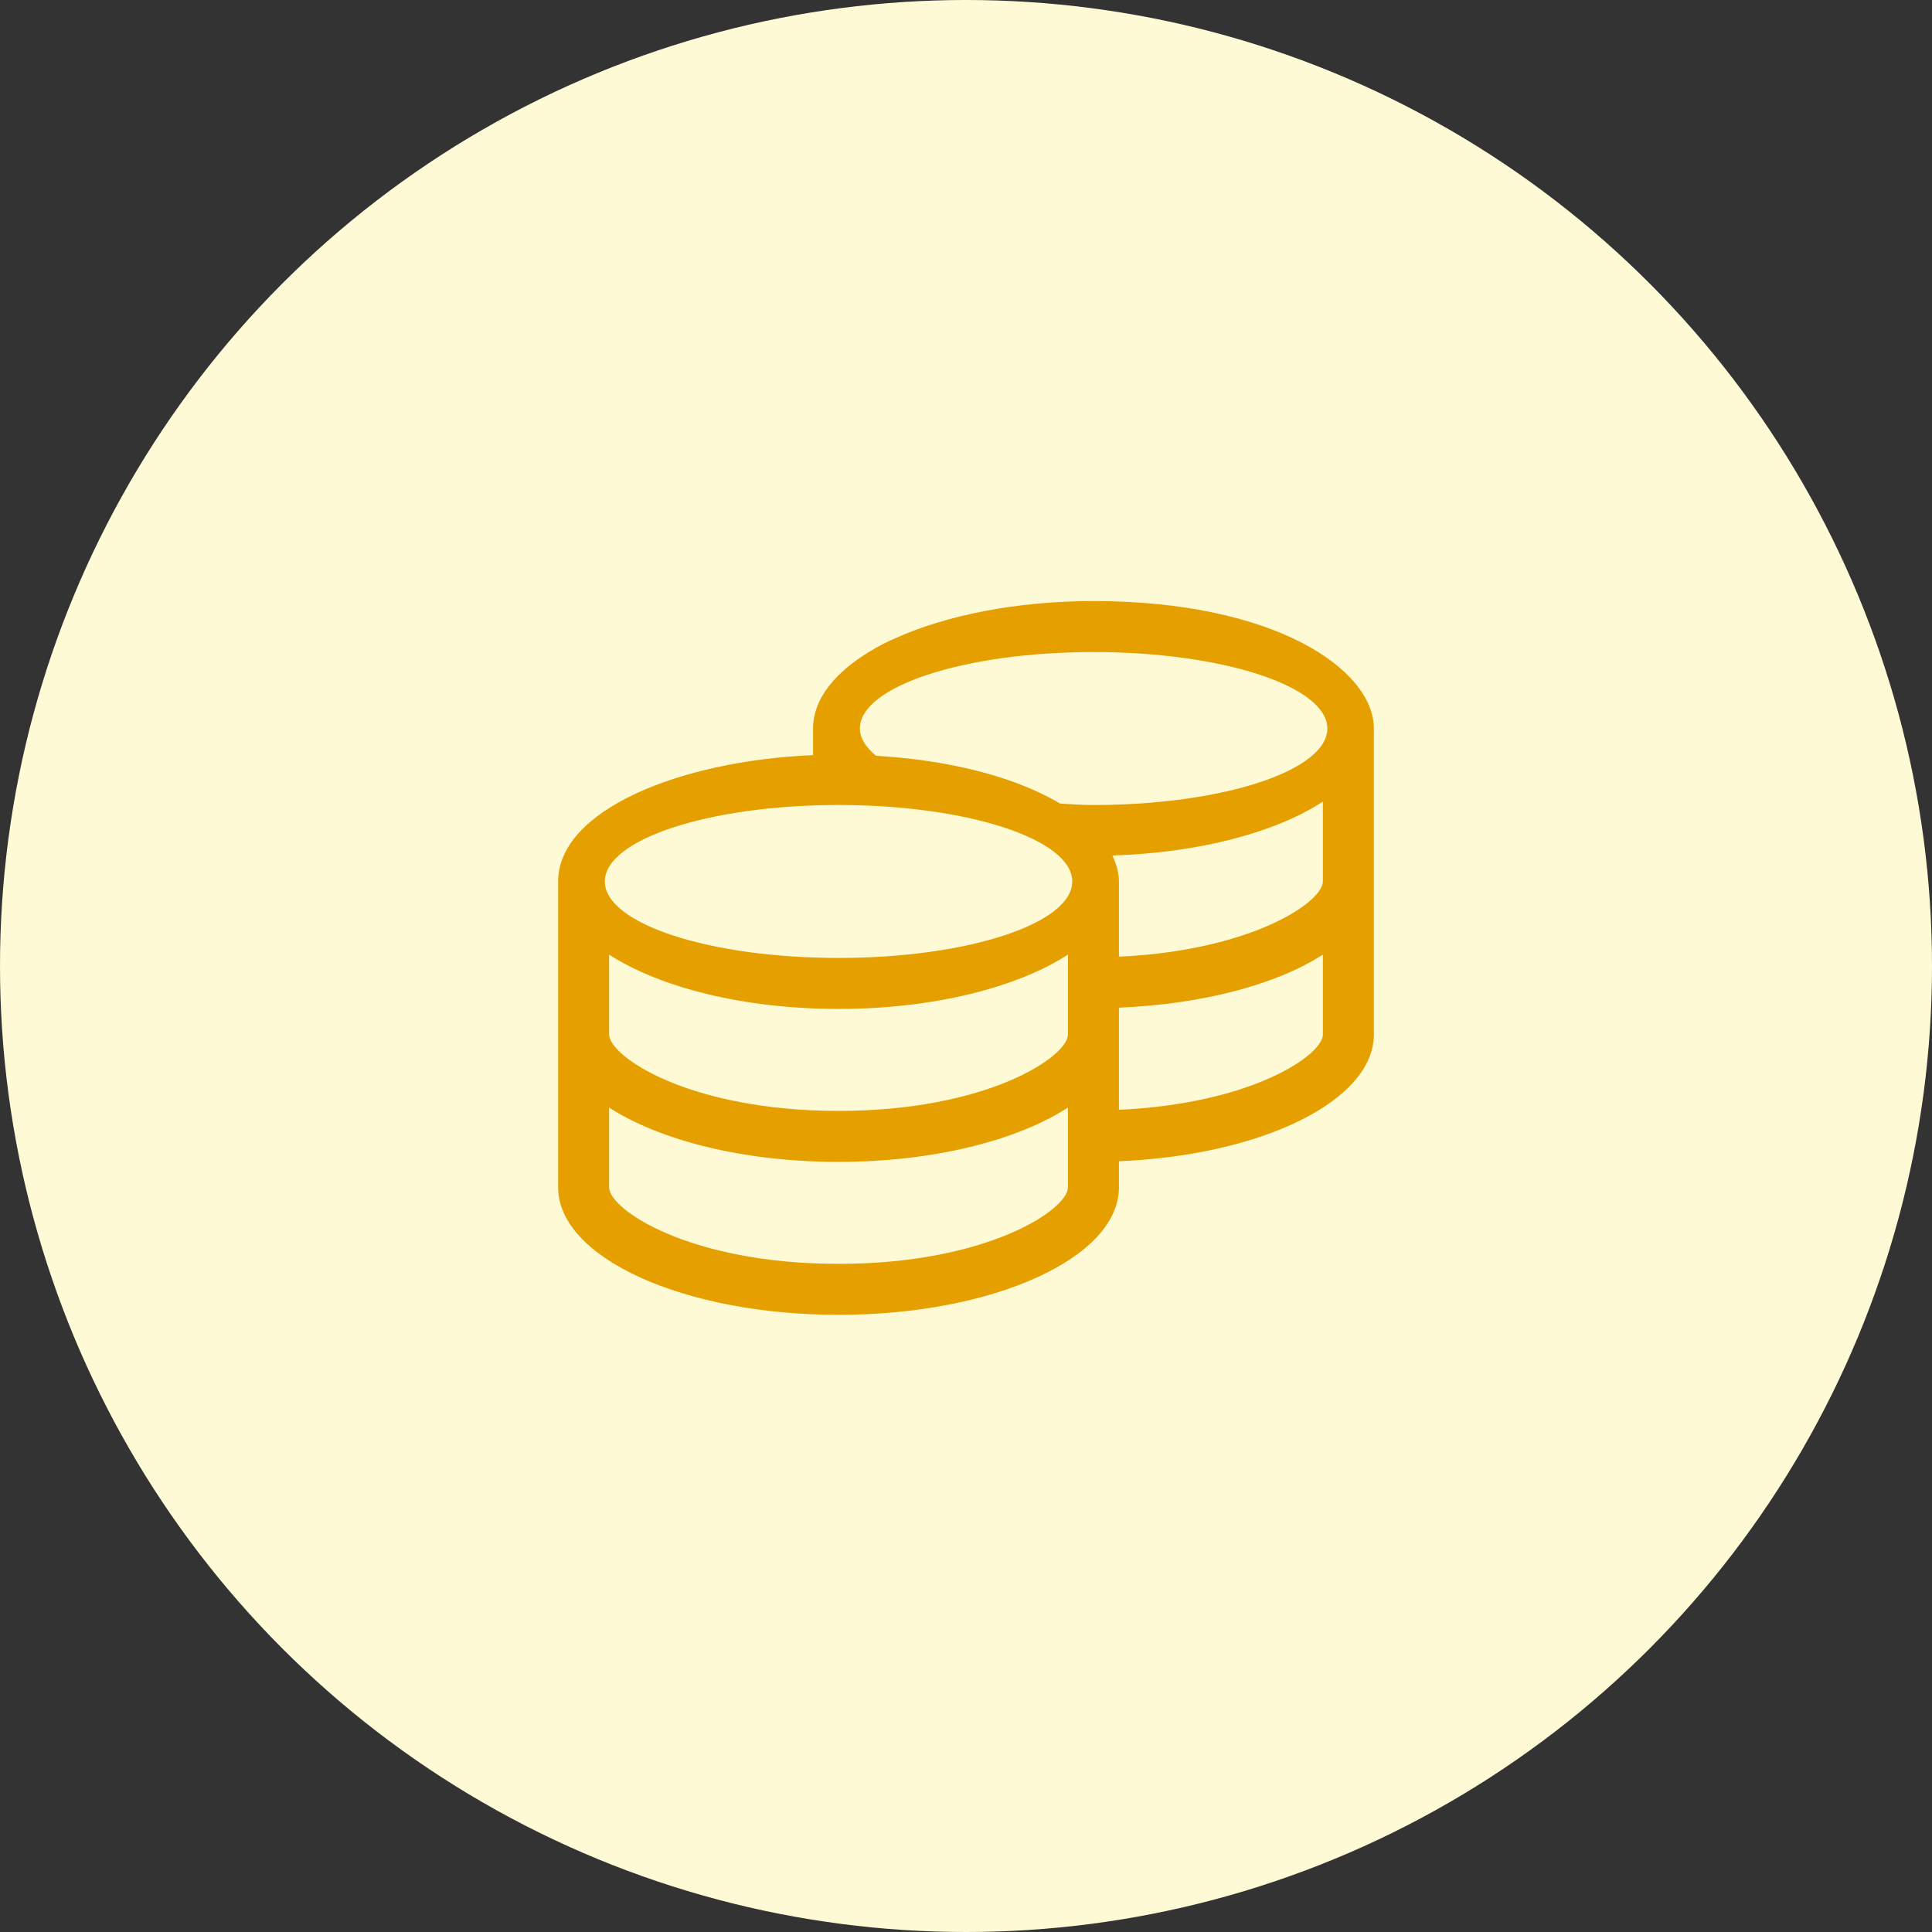 <?xml version="1.0" encoding="UTF-8"?>
<svg width="90px" height="90px" viewBox="0 0 90 90" version="1.1" xmlns="http://www.w3.org/2000/svg" xmlns:xlink="http://www.w3.org/1999/xlink">
    <rect x="0" y="0" width="90" height="90" fill="#333333" stroke="none"/>
    <!-- Generator: Sketch 55.2 (78181) - https://sketchapp.com -->
    <title>coins</title>
    <desc>Created with Sketch.</desc>
    <g id="Page-1" stroke="none" stroke-width="1" fill="none" fill-rule="evenodd">
        <g id="02.06-Compare" transform="translate(-136, -5014)">
            <g id="coins" transform="translate(136, 5014)">
                <circle id="Oval-6" fill="#FFFAD6" cx="45" cy="45" r="45"></circle>
                <path d="M50.937,28 C59.391,28 64,31.191 64,33.937 L64,48.187 C64,51.282 58.782,53.821 52.125,54.095 L52.125,55.312 C52.125,58.593 46.277,61.25 39.062,61.25 C31.848,61.25 26,58.593 26,55.312 L26,41.062 C26,37.752 31.648,35.437 37.875,35.177 L37.875,33.937 C37.875,31.295 41.63,29.766 41.697,29.737 C44.065,28.668 47.33,28 50.937,28 Z M49.75,55.312 L49.75,51.594 C47.39,53.123 43.486,54.125 39.062,54.125 C34.639,54.125 30.735,53.123 28.375,51.594 L28.375,55.312 C28.375,56.344 32.123,58.875 39.062,58.875 C46.002,58.875 49.75,56.344 49.75,55.312 Z M49.75,48.187 L49.75,44.469 C47.39,45.998 43.486,47 39.062,47 C34.639,47 30.735,45.998 28.375,44.469 L28.375,48.187 C28.375,49.219 32.123,51.75 39.062,51.75 C46.002,51.75 49.75,49.219 49.75,48.187 Z M39.062,44.625 C45.074,44.625 49.95,43.029 49.95,41.062 C49.95,39.096 45.074,37.5 39.062,37.5 C33.051,37.5 28.175,39.096 28.175,41.062 C28.175,43.029 33.051,44.625 39.062,44.625 Z M61.625,48.187 L61.625,44.469 C59.48,45.857 56.044,46.777 52.125,46.941 L52.125,51.698 C58.285,51.423 61.625,49.16 61.625,48.187 Z M61.625,41.062 L61.625,37.344 C59.421,38.777 55.873,39.727 51.821,39.853 C51.999,40.246 52.125,40.647 52.125,41.062 L52.125,44.566 C58.278,44.284 61.625,42.035 61.625,41.062 Z M50.937,37.5 C56.949,37.5 61.833,35.904 61.833,33.937 C61.833,31.971 56.957,30.375 50.945,30.375 C44.933,30.375 40.057,31.971 40.057,33.937 C40.057,34.39 40.339,34.813 40.807,35.207 C43.078,35.34 46.648,35.823 49.386,37.433 C49.898,37.463 50.396,37.5 50.937,37.5 Z" id="c" fill="#E5A000" fill-rule="nonzero"></path>
            </g>
        </g>
    </g>
</svg>